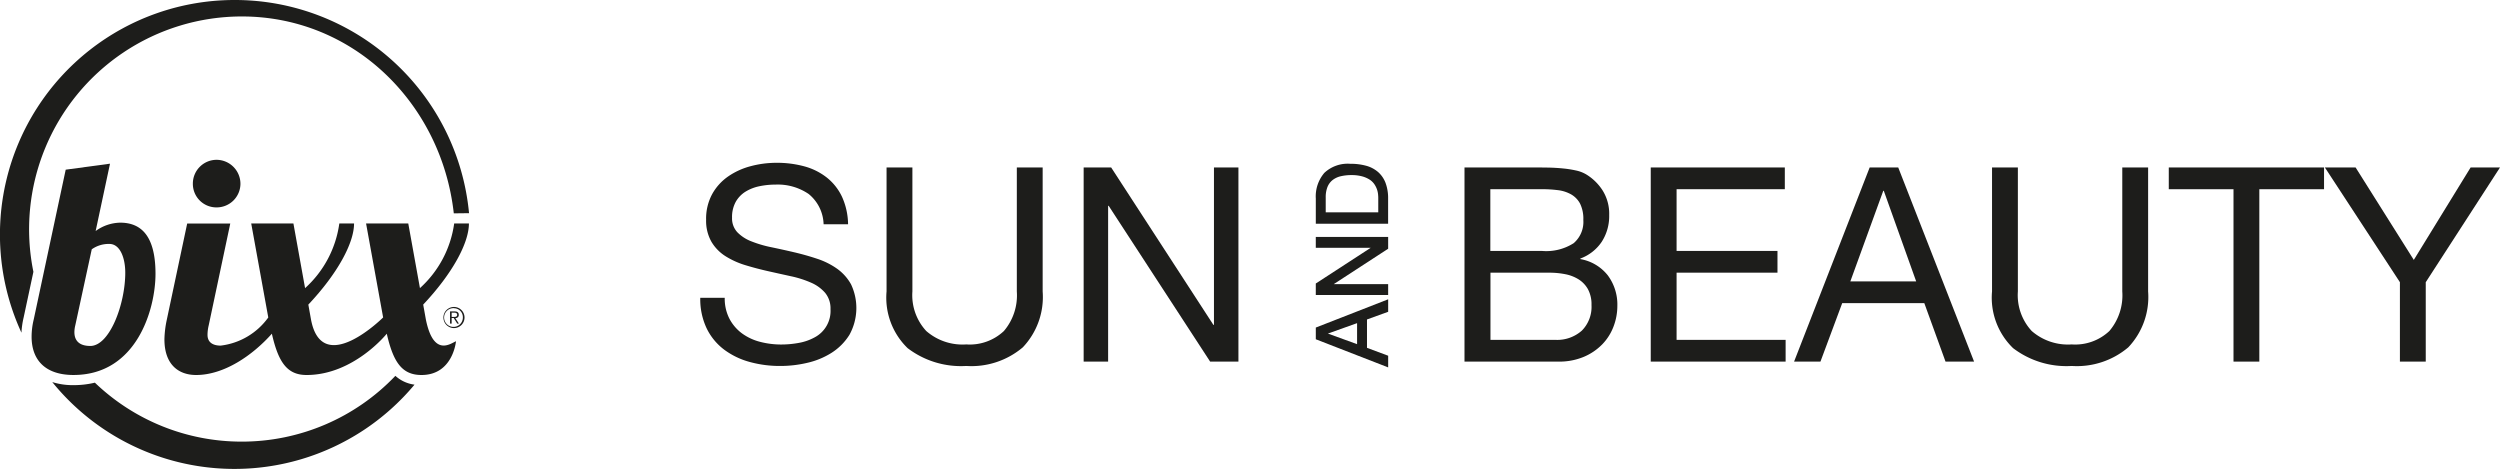 <svg xmlns="http://www.w3.org/2000/svg" width="186.561" height="35" viewBox="0 0 186.561 35">
  <g id="Gruppe_144" data-name="Gruppe 144" transform="translate(-694 -972.112)">
    <g id="Gruppe_136" data-name="Gruppe 136" transform="translate(212.243 884.593)">
      <path id="Pfad_237" data-name="Pfad 237" d="M695.126,137.577a4.094,4.094,0,0,0-2.465-.7,5.934,5.934,0,0,0-1.2.121,3.216,3.216,0,0,0-1.045.406,2.138,2.138,0,0,0-.731.762,2.356,2.356,0,0,0-.274,1.187,1.513,1.513,0,0,0,.4,1.086,2.926,2.926,0,0,0,1.055.679,8.655,8.655,0,0,0,1.491.436q.832.173,1.694.375t1.694.478a5.6,5.6,0,0,1,1.492.74,3.537,3.537,0,0,1,1.055,1.177,4.131,4.131,0,0,1-.122,3.765,4.258,4.258,0,0,1-1.329,1.339,5.766,5.766,0,0,1-1.817.75,8.754,8.754,0,0,1-2,.234,8.459,8.459,0,0,1-2.3-.3,5.671,5.671,0,0,1-1.908-.923,4.379,4.379,0,0,1-1.3-1.583,5.09,5.09,0,0,1-.477-2.283h1.826a3.266,3.266,0,0,0,.355,1.572,3.217,3.217,0,0,0,.933,1.086,3.945,3.945,0,0,0,1.349.63,6.238,6.238,0,0,0,1.583.2,7.252,7.252,0,0,0,1.308-.121,3.836,3.836,0,0,0,1.188-.416,2.227,2.227,0,0,0,1.177-2.1,1.82,1.82,0,0,0-.4-1.218,2.924,2.924,0,0,0-1.055-.762,7.773,7.773,0,0,0-1.491-.476q-.833-.183-1.694-.376t-1.695-.446a6.131,6.131,0,0,1-1.492-.67,3.205,3.205,0,0,1-1.055-1.076,3.165,3.165,0,0,1-.4-1.654,3.832,3.832,0,0,1,.447-1.9,3.9,3.9,0,0,1,1.187-1.32,5.346,5.346,0,0,1,1.684-.771,7.45,7.45,0,0,1,1.938-.254,7.759,7.759,0,0,1,2.07.264,4.7,4.7,0,0,1,1.674.832,4.017,4.017,0,0,1,1.136,1.431,5.107,5.107,0,0,1,.457,2.06h-1.826A3.019,3.019,0,0,0,695.126,137.577Z" transform="translate(-153.025 -35.583)" fill="#1d1d1b"/>
      <path id="Pfad_238" data-name="Pfad 238" d="M751.812,150.035a5.936,5.936,0,0,1-4.221,1.39,6.571,6.571,0,0,1-4.373-1.329,5.242,5.242,0,0,1-1.573-4.231v-9.253h1.928v9.253a3.931,3.931,0,0,0,1.035,2.952,4.114,4.114,0,0,0,2.983,1,3.721,3.721,0,0,0,2.811-1,4.107,4.107,0,0,0,.964-2.952v-9.253h1.928v9.253A5.453,5.453,0,0,1,751.812,150.035Z" transform="translate(-193.729 -36.596)" fill="#1d1d1b"/>
      <path id="Pfad_239" data-name="Pfad 239" d="M801.487,136.612l7.63,11.748h.041V136.612h1.826V151.1h-2.111L801.3,139.473h-.04V151.1h-1.826V136.612Z" transform="translate(-236.81 -36.596)" fill="#1d1d1b"/>
      <path id="Pfad_240" data-name="Pfad 240" d="M867.475,178.238v-.873l5.4-2.109v.932l-1.58.573v2.117l1.58.589v.872Zm3.08.366v-1.569l-2.177.778Z" transform="translate(-287.527 -65.402)" fill="#1d1d1b"/>
      <path id="Pfad_241" data-name="Pfad 241" d="M867.475,161.3v-.856l4.1-2.666h-4.1v-.809h5.4v.879l-4.061,2.643h4.061v.809Z" transform="translate(-287.528 -51.768)" fill="#1d1d1b"/>
      <path id="Pfad_242" data-name="Pfad 242" d="M867.475,140.007v-1.876a2.7,2.7,0,0,1,.638-1.918,2.547,2.547,0,0,1,1.934-.677,4.363,4.363,0,0,1,1.194.149,2.273,2.273,0,0,1,.889.472,2.056,2.056,0,0,1,.553.815,3.237,3.237,0,0,1,.188,1.159v1.876Zm4.661-.847v-1.088q0-.114-.018-.286a1.629,1.629,0,0,0-.084-.358,1.693,1.693,0,0,0-.194-.376,1.262,1.262,0,0,0-.34-.329,1.976,1.976,0,0,0-.55-.244,2.962,2.962,0,0,0-.806-.1,3.453,3.453,0,0,0-.824.09,1.555,1.555,0,0,0-.6.287,1.261,1.261,0,0,0-.375.512,2.082,2.082,0,0,0-.13.788v1.1Z" transform="translate(-287.527 -35.794)" fill="#1d1d1b"/>
      <path id="Pfad_243" data-name="Pfad 243" d="M916.317,136.612q.467,0,1.005.009c.358.008.713.027,1.066.062a7.959,7.959,0,0,1,.984.152,2.5,2.5,0,0,1,.781.3,3.792,3.792,0,0,1,1.207,1.178,3.273,3.273,0,0,1,.5,1.847,3.535,3.535,0,0,1-.558,2,3.281,3.281,0,0,1-1.594,1.248v.042a3.334,3.334,0,0,1,2.05,1.217,3.645,3.645,0,0,1,.711,2.273,4.314,4.314,0,0,1-.285,1.541,3.857,3.857,0,0,1-.842,1.33,4.208,4.208,0,0,1-1.38.934,4.748,4.748,0,0,1-1.9.355h-7V136.612Zm.528,6.229a3.8,3.8,0,0,0,2.364-.579,2.091,2.091,0,0,0,.721-1.735,2.563,2.563,0,0,0-.244-1.218,1.735,1.735,0,0,0-.671-.69,2.635,2.635,0,0,0-.984-.314,9.308,9.308,0,0,0-1.187-.071H912.99v4.607Zm.975,6.635a2.772,2.772,0,0,0,2-.689,2.519,2.519,0,0,0,.72-1.908,2.369,2.369,0,0,0-.263-1.177,2.05,2.05,0,0,0-.7-.74,2.91,2.91,0,0,0-1-.386,6.035,6.035,0,0,0-1.177-.112h-4.4v5.012Z" transform="translate(-320.018 -36.596)" fill="#1d1d1b"/>
      <path id="Pfad_244" data-name="Pfad 244" d="M975.67,136.612v1.623h-8.077v4.607h7.529v1.623h-7.529v5.012h8.137V151.1H965.665V136.612Z" transform="translate(-360.722 -36.596)" fill="#1d1d1b"/>
      <path id="Pfad_245" data-name="Pfad 245" d="M1015.452,136.612l5.661,14.488h-2.131l-1.583-4.362h-6.128l-1.623,4.362h-1.968l5.641-14.488Zm1.339,8.5-2.415-6.757h-.041l-2.456,6.757Z" transform="translate(-392.041 -36.596)" fill="#1d1d1b"/>
      <path id="Pfad_246" data-name="Pfad 246" d="M1075.876,150.035a5.938,5.938,0,0,1-4.221,1.39,6.572,6.572,0,0,1-4.373-1.329,5.242,5.242,0,0,1-1.573-4.231v-9.253h1.928v9.253a3.933,3.933,0,0,0,1.035,2.952,4.116,4.116,0,0,0,2.983,1,3.718,3.718,0,0,0,2.81-1,4.108,4.108,0,0,0,.964-2.952v-9.253h1.928v9.253A5.454,5.454,0,0,1,1075.876,150.035Z" transform="translate(-435.298 -36.596)" fill="#1d1d1b"/>
      <path id="Pfad_247" data-name="Pfad 247" d="M1117.524,138.235v-1.623h11.586v1.623h-4.829V151.1h-1.927V138.235Z" transform="translate(-473.923 -36.596)" fill="#1d1d1b"/>
      <path id="Pfad_248" data-name="Pfad 248" d="M1170.807,151.1h-1.928v-5.926l-5.6-8.563h2.293l4.343,6.9,4.241-6.9h2.192l-5.541,8.563Z" transform="translate(-508.03 -36.596)" fill="#1d1d1b"/>
      <path id="Pfad_249" data-name="Pfad 249" d="M551.714,161.837s-.224,2.517-2.574,2.517c-1.429,0-2.1-.915-2.591-3.082,0,0-2.465,3.082-5.985,3.082-1.43,0-2.1-.915-2.59-3.082-1.452,1.63-3.574,3.082-5.651,3.082-1.362,0-2.367-.826-2.367-2.658a7.7,7.7,0,0,1,.179-1.474l1.519-7.169h3.215l-1.608,7.594a3.1,3.1,0,0,0-.089.714c0,.559.4.8.983.8a5.122,5.122,0,0,0,3.551-2.1l-1.273-7.013h3.149l.87,4.824a7.966,7.966,0,0,0,2.555-4.824h1.1c0,1.452-1.224,3.73-3.412,6.053l.2,1.116c.829,4.381,5.382-.157,5.382-.157l-1.273-7.013h3.149l.871,4.824a7.969,7.969,0,0,0,2.555-4.824h1.1c0,1.452-1.224,3.73-3.412,6.053l.2,1.116C550.046,163.061,551.34,161.98,551.714,161.837Z" transform="translate(-35.929 -48.851)" fill="#1d1d1b"/>
      <path id="Pfad_250" data-name="Pfad 250" d="M499.257,87.519a17.506,17.506,0,0,0-15.9,24.826,6.448,6.448,0,0,1,.166-1.142l.727-3.4A15.878,15.878,0,0,1,499.8,88.747c8.367,0,14.915,6.535,15.821,14.693l1.138-.013A17.558,17.558,0,0,0,499.257,87.519Z" transform="translate(0)" fill="#1d1d1b"/>
      <path id="Pfad_251" data-name="Pfad 251" d="M511.23,202.62a15.811,15.811,0,0,1-10.96-4.4,6.752,6.752,0,0,1-1.6.185,5.1,5.1,0,0,1-1.58-.229,17.5,17.5,0,0,0,27.033.192,2.609,2.609,0,0,1-1.428-.657A15.819,15.819,0,0,1,511.23,202.62Z" transform="translate(-11.433 -82.145)" fill="#1d1d1b"/>
      <path id="Pfad_252" data-name="Pfad 252" d="M497.631,139.906a3.2,3.2,0,0,0-1.831.625l1.072-5.026-3.306.447-2.389,11.189a5.5,5.5,0,0,0-.156,1.273c0,1.788,1.072,2.859,3.126,2.859,4.735,0,6.12-4.935,6.12-7.549C500.267,140.889,499.195,139.906,497.631,139.906Zm-2.233,9.2c-.8,0-1.183-.38-1.183-1.027a2.171,2.171,0,0,1,.067-.513l1.228-5.672a2.184,2.184,0,0,1,1.318-.4c.8,0,1.183,1.05,1.183,2.145C498.011,145.981,496.849,149.107,495.4,149.107Z" transform="translate(-6.906 -35.771)" fill="#1d1d1b"/>
      <path id="Pfad_253" data-name="Pfad 253" d="M538.3,136.154a1.773,1.773,0,0,1,1.765-1.787,1.791,1.791,0,0,1,1.786,1.787,1.773,1.773,0,0,1-1.786,1.764A1.754,1.754,0,0,1,538.3,136.154Z" transform="translate(-42.151 -34.922)" fill="#1d1d1b"/>
      <path id="Pfad_254" data-name="Pfad 254" d="M612.526,179.082a.788.788,0,1,1,.788-.788A.789.789,0,0,1,612.526,179.082Zm0-1.487a.7.7,0,1,0,.664.7A.669.669,0,0,0,612.528,177.6Zm.245,1.153-.263-.416h-.154v.416h-.122v-.909h.345c.206,0,.307.081.307.249a.223.223,0,0,1-.227.245h-.029l.268.416Zm-.417-.5h.2c.109,0,.21-.02.21-.163,0-.1-.074-.154-.21-.154h-.2Z" transform="translate(-96.892 -67.08)" fill="#1d1d1b"/>
    </g>
  </g>
</svg>
